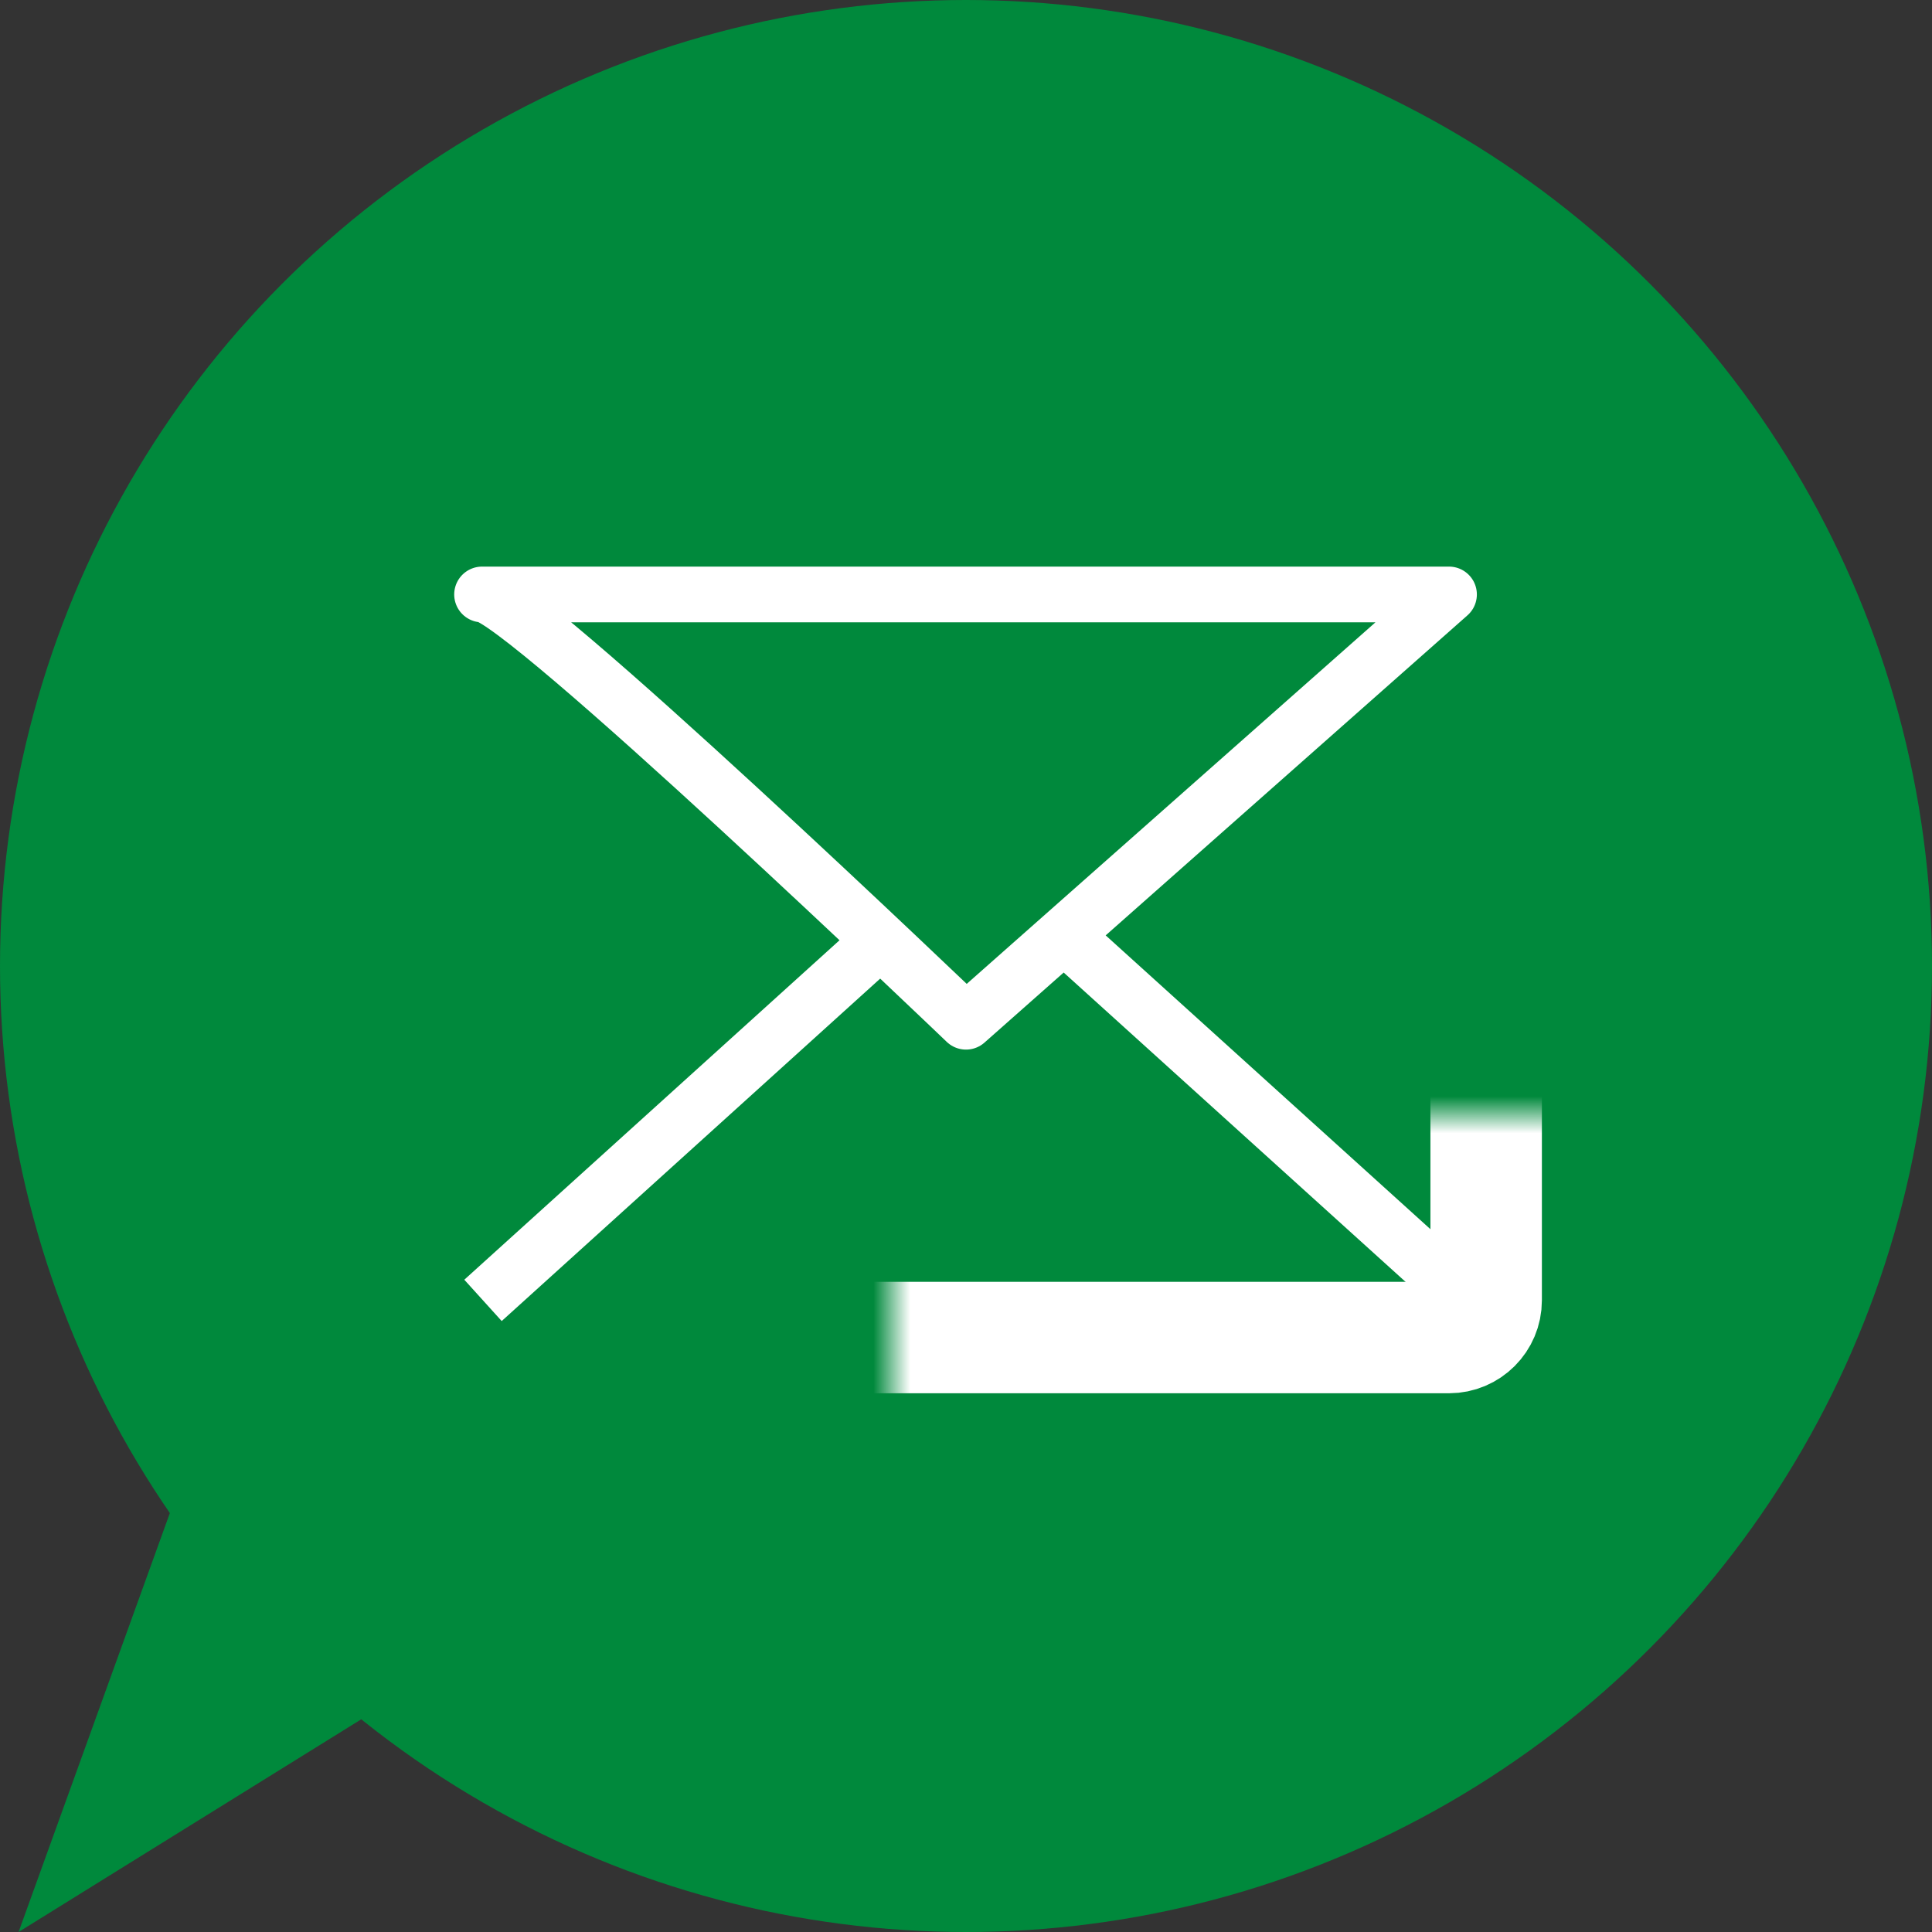 <?xml version="1.0" encoding="UTF-8"?> <svg xmlns="http://www.w3.org/2000/svg" width="52" height="52" viewBox="0 0 52 52" fill="none"><rect x="0" y="0" width="52" height="52" fill="#333333" stroke="none"/><circle cx="26" cy="26" r="26" fill="#00893C"></circle><path fill-rule="evenodd" clip-rule="evenodd" d="M7 34L0.5 52L15 43L7 34Z" fill="#00893C"></path><mask id="path-3-inside-1_10_544" fill="white"><rect x="12" y="15" width="28" height="21" rx="1"></rect></mask><rect x="12" y="15" width="28" height="21" rx="1" stroke="white" stroke-width="3" mask="url(#path-3-inside-1_10_544)"></rect><path fill-rule="evenodd" clip-rule="evenodd" d="M13 16C14 16 26 27.5 26 27.5L39 16C39 16 12 16 13 16Z" stroke="white" stroke-width="1.5" stroke-linecap="round" stroke-linejoin="round"></path><path d="M23.5 25.5L13 35" stroke="white" stroke-width="1.5"></path><path d="M29 25.5L39.5 35" stroke="white" stroke-width="1.5"></path></svg> 